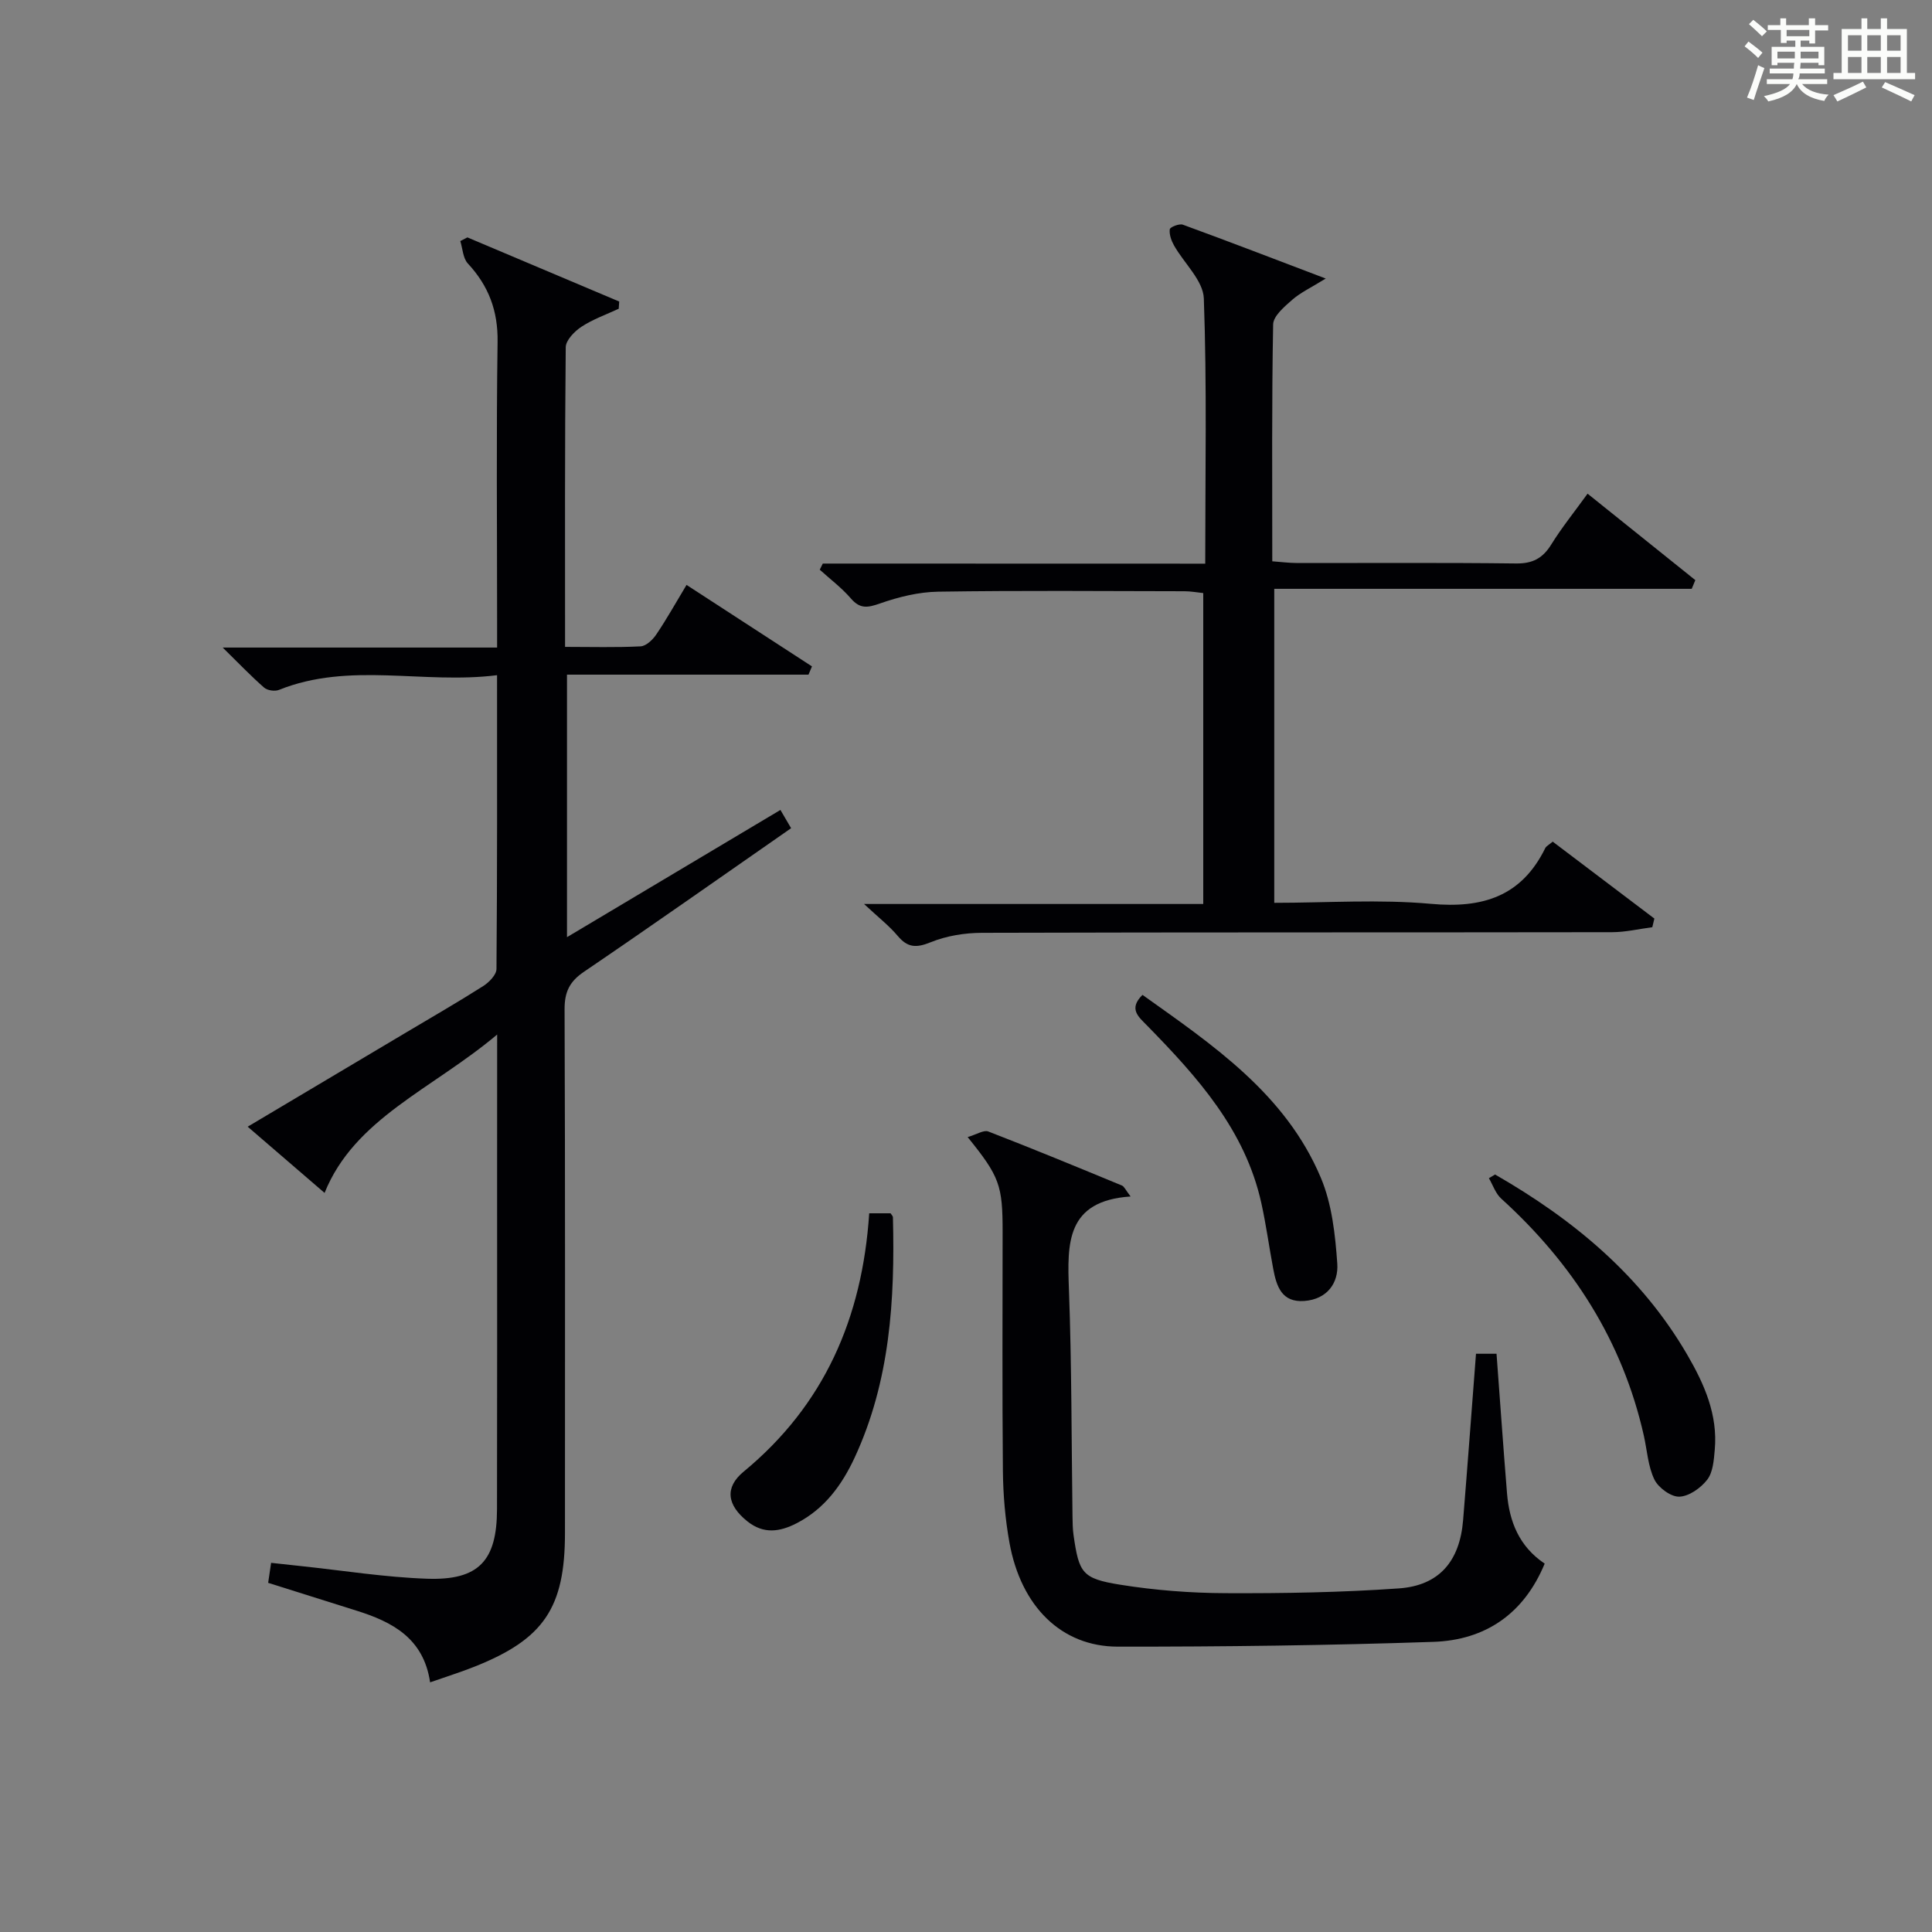 <?xml version="1.0" encoding="utf-8"?>
<svg version="1.1" id="漢_ZDIC_典" xmlns="http://www.w3.org/2000/svg" xmlns:xlink="http://www.w3.org/1999/xlink" x="0px" y="0px"
	 viewBox="0 0 400 400" style="enable-background:new 0 0 400 400;" xml:space="preserve">
<rect x="0" y="0" width="400" height="400" fill="#808080" stroke="none"/>
<style type="text/css">
	.st1{fill:#010104;}
	.st0{fill:#fbfcfa;}
</style>
<g>
	<path class="st0" d="M361.2,9.6l0.8-1c0.9,0.7,1.9,1.4,2.9,2.3L364,12C363,11,362,10.2,361.2,9.6z M361.7,20.2
		c0.9-2.1,1.6-4.3,2.3-6.7c0.4,0.2,0.8,0.4,1.3,0.6c-0.7,2.1-1.5,4.3-2.2,6.6L361.7,20.2z M362.1,5l0.9-0.9c1,0.8,2,1.6,2.8,2.4
		l-1,1C363.9,6.6,363,5.8,362.1,5z M374.6,3.8h1.2v1.4h2.7v1.1h-2.7v2.7h-1.2V8.4h-1.8v1.3h4.9v3.8h-1.2v-0.5h-3.7
		c0,0.4-0.1,0.9-0.1,1.2h5.1v1h-5.2c0,0.5-0.1,0.9-0.3,1.2h6v1h-5.2c1.1,1.3,2.9,2,5.5,2.2c-0.4,0.4-0.7,0.8-0.9,1.3
		c-2.9-0.5-4.8-1.6-5.7-3.5H372c-0.8,1.7-2.7,2.9-5.9,3.6c-0.2-0.4-0.6-0.8-0.9-1.1c2.8-0.6,4.6-1.4,5.4-2.5h-4.8v-1h5.3
		c0.1-0.3,0.2-0.7,0.2-1.2h-4.9v-1h5c0-0.4,0-0.8,0.1-1.2H368v0.5h-1.2V9.7h4.9V8.4h-1.8v0.5h-1.2V6.2H366V5.2h2.6V3.8h1.2v1.4h4.7
		V3.8z M368,12.1h3.6c0-0.4,0-0.9,0-1.4H368V12.1z M369.9,7.5h4.7V6.2h-4.7V7.5z M376.5,10.7h-3.7c0,0.5,0,1,0,1.4h3.7V10.7z"/>
	<path class="st0" d="M385.3,3.8h1.3V6h2.8V3.8h1.3V6h4.1v9.1h1.7v1.3h-16.9v-1.3h1.7V6h4.1V3.8z M385.7,16.9l0.7,1.2
		c-1.8,0.9-3.8,1.9-6,2.9c-0.2-0.4-0.5-0.8-0.8-1.3C381.9,18.7,383.9,17.8,385.7,16.9z M382.6,10.5h2.8V7.3h-2.8V10.5z M382.6,15.1
		h2.8v-3.3h-2.8V15.1z M386.6,10.5h2.8V7.3h-2.8V10.5z M386.6,15.1h2.8v-3.3h-2.8V15.1z M390.3,17c2.1,0.9,4.1,1.8,6.1,2.7l-0.7,1.3
		c-2.2-1.1-4.2-2-6.1-2.9L390.3,17z M393.5,7.3h-2.8v3.2h2.8V7.3z M390.7,15.1h2.8v-3.3h-2.8V15.1z"/>
	
	<path class="st1" d="M102.93,214.19c-13.41,11.3-29.55,17.38-35.73,32.79c-5.07-4.37-10.2-8.79-15.92-13.71c11.61-6.91,22.29-13.25,32.96-19.6
		c5.29-3.15,10.62-6.22,15.81-9.52c1.21-0.77,2.73-2.33,2.74-3.53c0.17-19.96,0.12-39.92,0.12-60.83
		c-15.3,1.93-30.48-2.85-45.17,3.05c-0.85,0.34-2.39,0.11-3.06-0.48c-2.71-2.37-5.21-4.99-8.57-8.29c19.4,0,37.77,0,56.81,0
		c0-2.27,0-4.03,0-5.79c0-19.16-0.18-38.32,0.1-57.47c0.1-6.46-1.85-11.62-6.16-16.26c-1.01-1.09-1.07-3.07-1.56-4.64
		c0.49-0.25,0.98-0.51,1.47-0.76c10.48,4.43,20.96,8.85,31.43,13.28c-0.03,0.5-0.06,0.99-0.1,1.49c-2.59,1.21-5.34,2.17-7.7,3.72
		c-1.45,0.95-3.26,2.8-3.27,4.26c-0.21,20.46-0.14,40.93-0.14,62.03c5.45,0,10.55,0.15,15.64-0.11c1.14-0.06,2.51-1.36,3.24-2.45
		c2.13-3.14,3.98-6.47,6.27-10.27c8.85,5.75,17.41,11.31,25.97,16.87c-0.24,0.57-0.48,1.14-0.72,1.71c-16.53,0-33.06,0-50,0
		c0,18.28,0,35.97,0,54.35c14.76-8.8,29.25-17.43,44.19-26.34c0.76,1.31,1.44,2.47,2.21,3.78c-14.5,10.08-28.63,20.04-42.92,29.75
		c-2.96,2.01-3.99,4.17-3.98,7.73c0.14,36.15,0.08,72.3,0.08,108.45c0,15.46-4.36,21.95-18.69,27.65c-2.88,1.15-5.85,2.07-9.23,3.26
		c-1.35-9.16-7.84-12.53-15.3-14.86c-6.01-1.88-12.01-3.78-18.23-5.74c0.2-1.39,0.39-2.63,0.61-4.14c2.18,0.24,4.13,0.45,6.09,0.66
		c8.74,0.92,17.47,2.33,26.24,2.63c10.66,0.36,14.42-3.72,14.44-14.38c0.05-22.66,0.02-45.31,0.02-67.97
		C102.93,234.9,102.93,225.28,102.93,214.19z"/>
	<path class="st1" d="M249.53,116.7c0-18.97,0.36-36.96-0.29-54.91c-0.14-3.72-4.09-7.28-6.17-10.97c-0.56-1-1.02-2.28-0.88-3.35
		c0.06-0.46,1.97-1.22,2.71-0.95c9.47,3.46,18.87,7.08,29.58,11.15c-3.04,1.88-5.21,2.89-6.94,4.4c-1.62,1.42-3.92,3.36-3.95,5.1
		c-0.3,16.14-0.18,32.29-0.18,49.04c1.83,0.13,3.41,0.35,4.98,0.35c15.16,0.03,30.32-0.09,45.48,0.1c3.43,0.04,5.52-1.06,7.29-3.91
		c2.18-3.52,4.8-6.76,7.53-10.54c7.58,6.08,14.95,11.99,22.31,17.9c-0.25,0.6-0.5,1.2-0.75,1.8c-28.67,0-57.33,0-86.43,0
		c0,22.07,0,43.26,0,65.01c10.91,0,21.76-0.76,32.44,0.21c10.71,0.98,18.76-1.54,23.67-11.54c0.2-0.4,0.72-0.64,1.54-1.34
		c6.99,5.29,14.02,10.61,21.05,15.93c-0.14,0.6-0.28,1.19-0.43,1.79c-2.78,0.36-5.56,1.03-8.34,1.03
		c-43.48,0.07-86.96,0-130.44,0.13c-3.56,0.01-7.35,0.62-10.62,1.95c-2.96,1.2-4.75,1.16-6.82-1.3c-1.79-2.13-4.04-3.87-6.98-6.62
		c24.08,0,46.93,0,70.23,0c0-21.68,0-42.86,0-64.37c-1.32-0.14-2.6-0.38-3.88-0.38c-16.99-0.03-33.99-0.17-50.98,0.09
		c-4.05,0.06-8.22,1.09-12.07,2.44c-2.54,0.89-4.11,1.18-6.01-1.02c-1.9-2.21-4.29-4-6.46-5.97c0.21-0.42,0.42-0.84,0.63-1.27
		C196.53,116.7,222.7,116.7,249.53,116.7z"/>
	<path class="st1" d="M200.34,235.42c1.86-0.54,3.33-1.52,4.27-1.16c9.28,3.59,18.48,7.39,27.67,11.19c0.49,0.2,0.76,0.93,1.8,2.27
		c-13.38,0.89-13.12,9.73-12.77,19.24c0.58,15.62,0.52,31.27,0.74,46.91c0.02,1.33,0.03,2.68,0.22,3.99
		c1.13,7.83,1.76,8.97,9.67,10.24c7.18,1.15,14.53,1.72,21.81,1.75c11.96,0.05,23.96-0.15,35.88-0.99
		c8.37-0.59,12.6-5.66,13.29-14.12c0.93-11.4,1.77-22.8,2.67-34.46c1.21,0,2.6,0,4.25,0c0.73,9.74,1.39,19.31,2.17,28.88
		c0.48,5.86,2.5,11.01,7.8,14.57c-4.31,10.43-12.32,15.84-23.05,16.2c-21.77,0.74-43.57,1.01-65.35,0.99
		c-11.68-0.01-20.03-8.34-22.41-21.51c-0.88-4.87-1.31-9.89-1.36-14.84c-0.16-16.49-0.06-32.98-0.06-49.47
		C207.59,245.4,206.97,243.61,200.34,235.42z"/>
	<path class="st1" d="M309.54,243.17c16.19,9.3,30.23,20.89,39.78,37.3c3.55,6.1,6.36,12.44,5.7,19.72c-0.19,2.11-0.36,4.6-1.54,6.14
		c-1.33,1.73-3.77,3.47-5.79,3.54c-1.73,0.06-4.33-1.84-5.16-3.54c-1.33-2.74-1.51-6.04-2.19-9.09
		c-4.42-19.62-14.75-35.67-29.53-49.08c-1.17-1.06-1.72-2.8-2.55-4.23C308.68,243.69,309.11,243.43,309.54,243.17z"/>
	<path class="st1" d="M179.96,251.2c1.84,0,3.13,0,4.42,0c0.17,0.28,0.49,0.56,0.49,0.85c0.43,17.06-0.59,33.91-7.92,49.72
		c-2.64,5.68-6.22,10.61-11.99,13.59c-3.49,1.8-6.84,2.31-10.21-0.37c-4.24-3.38-4.76-7.02-0.79-10.3
		C170.65,290.92,178.53,272.89,179.96,251.2z"/>
	<path class="st1" d="M236.54,205.98c14.6,10.4,29.63,20.52,36.93,37.87c2.3,5.46,2.98,11.78,3.4,17.77c0.28,4-2.09,7.37-6.8,7.73
		c-4.71,0.36-5.78-3.03-6.46-6.64c-0.86-4.54-1.47-9.14-2.47-13.65c-3.35-15.13-13.24-26.09-23.63-36.71
		C235.74,210.53,233.58,208.9,236.54,205.98z"/>
</g>
</svg>
